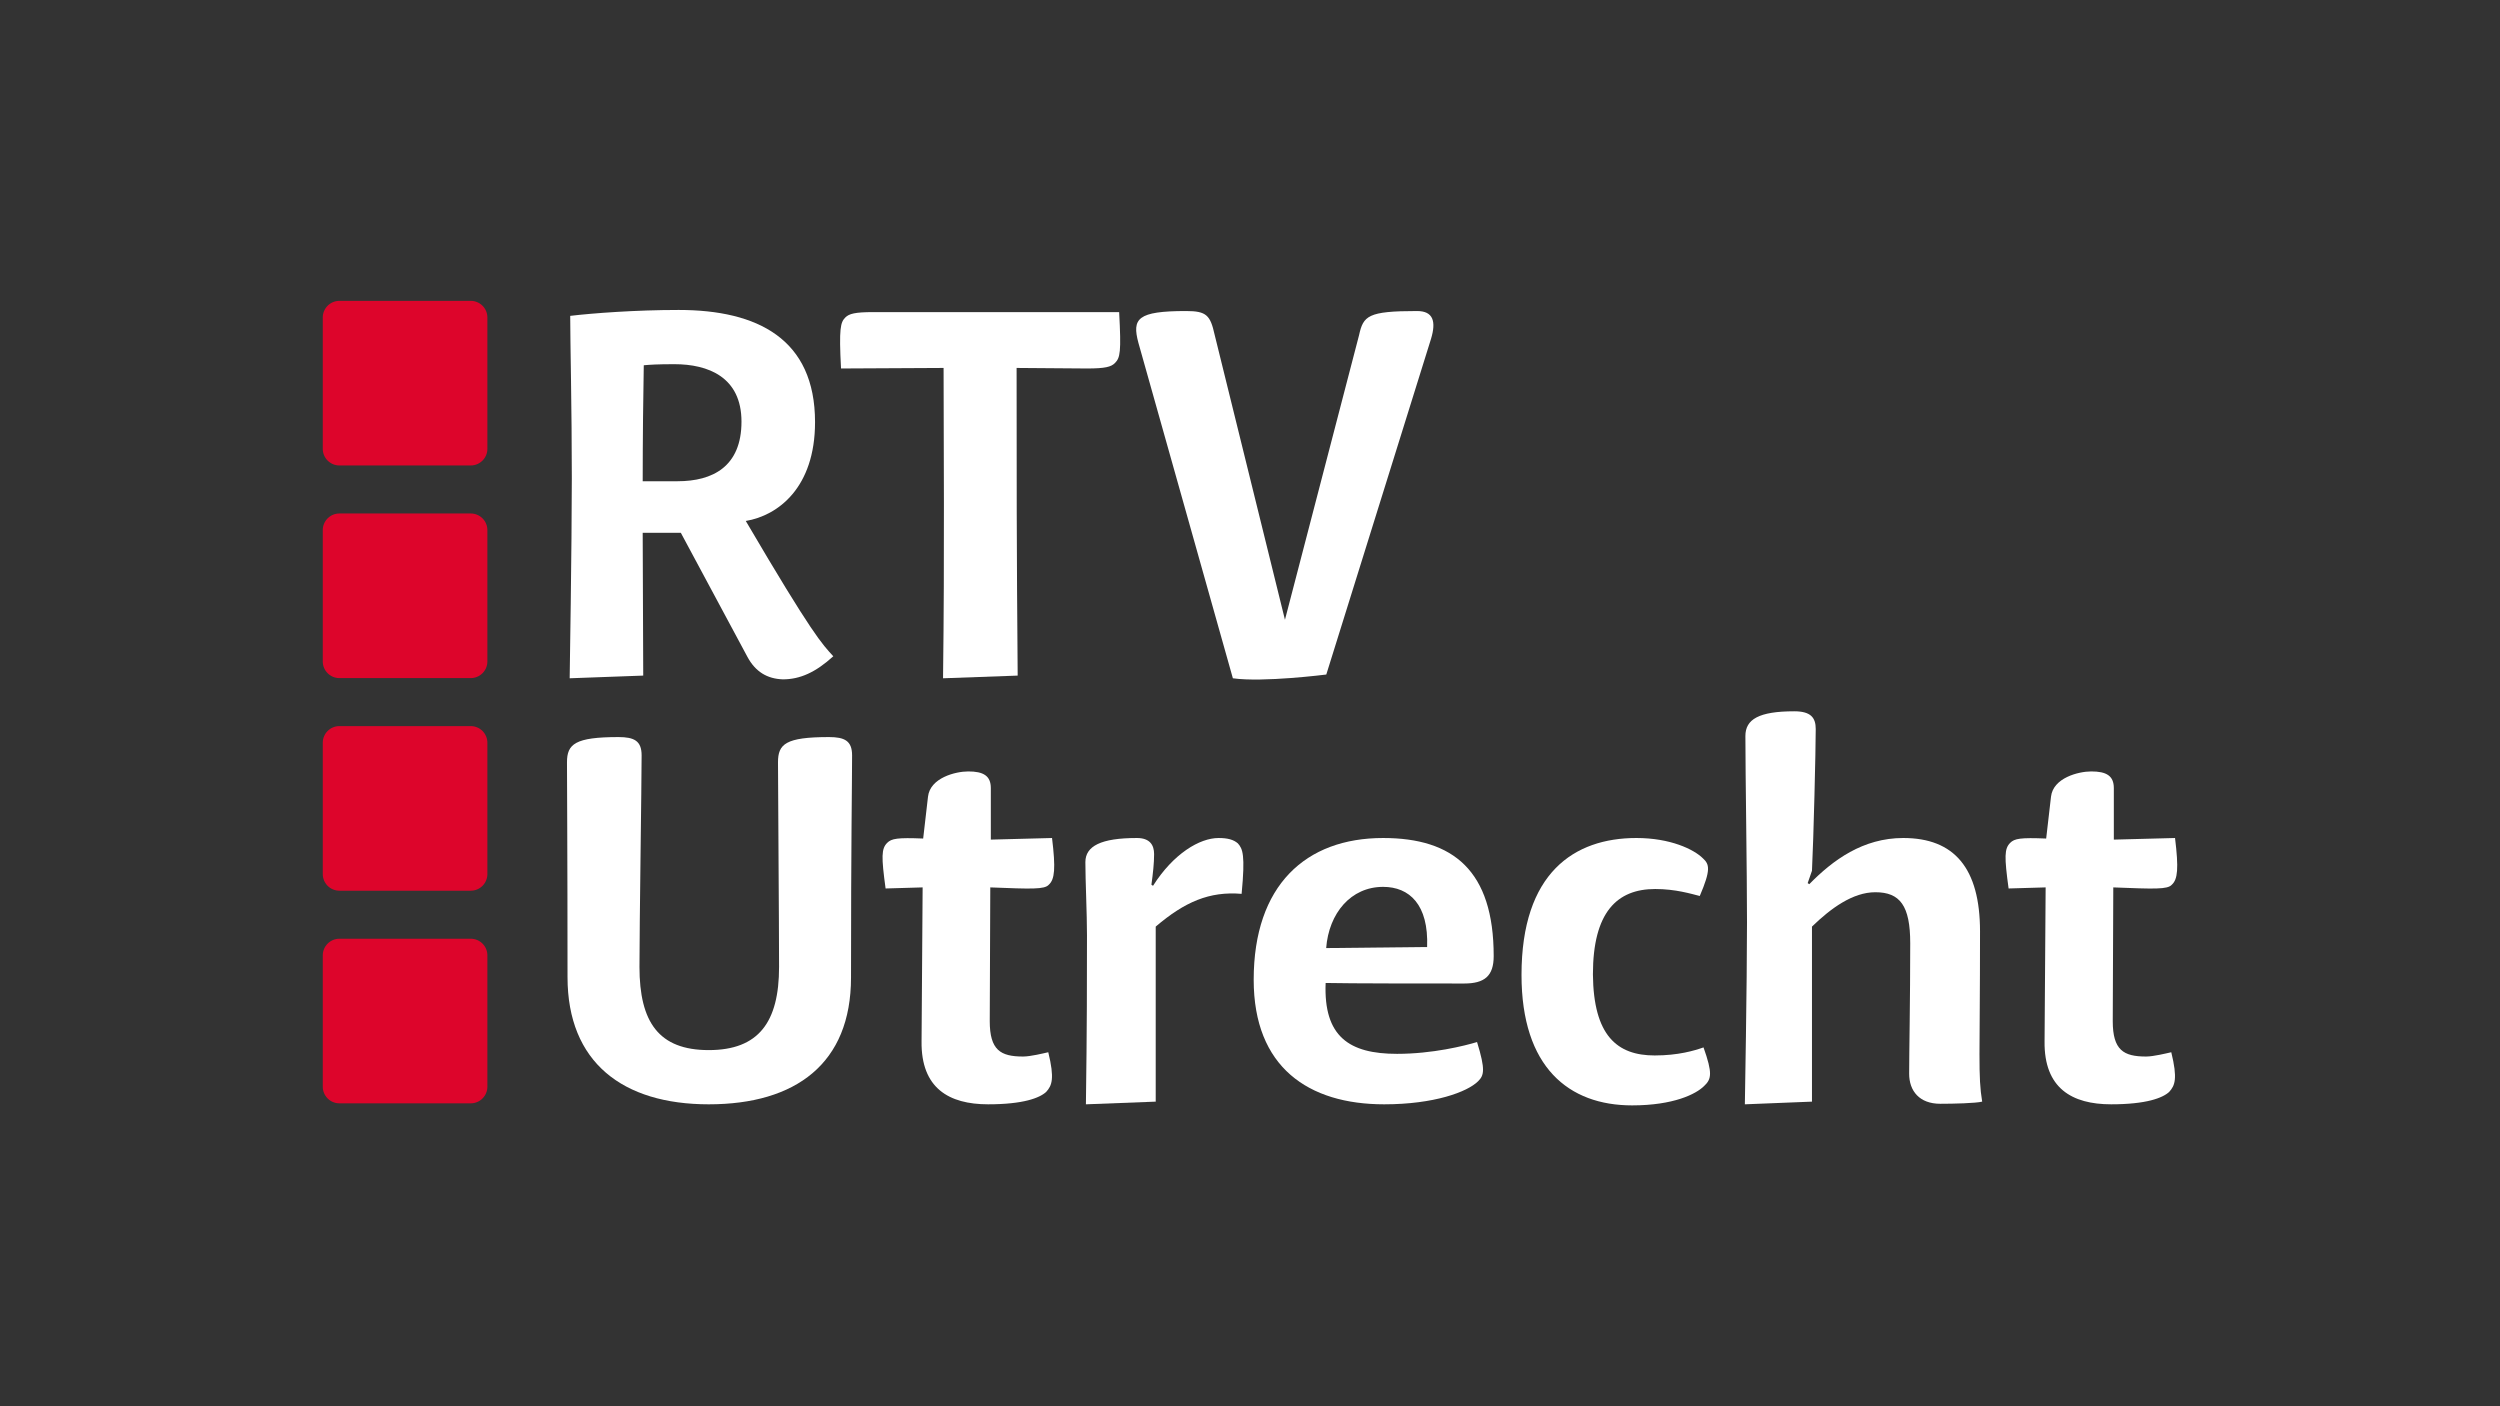 <?xml version="1.0" encoding="utf-8"?>
<!-- Generator: Adobe Illustrator 25.4.1, SVG Export Plug-In . SVG Version: 6.00 Build 0)  -->
<svg version="1.1" xmlns="http://www.w3.org/2000/svg" xmlns:xlink="http://www.w3.org/1999/xlink" x="0px" y="0px"
	 viewBox="0 0 1600 900" enable-background="new 0 0 1600 900" xml:space="preserve">
<rect x="0" y="0" width="1600" height="900" fill="#333333" stroke="none"/>
<g id="Layer_1">
	<g display="none">
		<path display="inline" fill="#DF3035" d="M398.564,285.875H296v-101.2h102.564V285.875z M398.564,322.672H296v101.203h102.564
			V322.672z M398.564,460.675H296v101.198h102.564V460.675z M398.564,598.672H296v101.197h102.564V598.672z"/>
		<path display="inline" fill="#7C7B7B" d="M503.509,221.689c15.777,0,18.644,0.36,23.305,2.152
			c9.681,4.301,15.053,15.413,15.053,31.549c0,20.077-11.469,32.265-31.186,32.265c-1.078,0-4.304-0.36-7.172-0.715V221.689z
			 M456.188,184.405v239.128h47.321V313.109l41.944,110.424h49.836l-41.591-108.99c22.945-13.983,34.063-32.983,34.063-59.154
			c0-26.173-10.4-48.04-28.322-59.87c-11.831-7.887-27.249-11.114-51.985-11.114H456.188z M736.221,184.405v43.737h-37.287v195.392
			h-47.326V228.142h-36.924v-43.737H736.221z M805.805,184.405l25.452,92.495c6.45,23.303,7.535,30.113,11.114,58.794
			c0,0.718,0.36,3.227,0.719,6.093c1.073-9.32,0.36-3.941,1.792-17.565c2.152-19.719,5.023-35.494,8.608-47.323l26.166-92.495
			h49.475l-66.319,239.128h-38.718l-69.196-239.128H805.805z M503.509,460.753v158.456c0,31.908,5.738,41.946,23.305,41.946
			c19.358,0,23.661-7.889,23.661-41.946V460.753h47.326V638.93c0,43.732-22.951,64.889-70.987,64.889
			c-35.494,0-58.794-13.985-67.04-39.434c-3.23-9.684-3.586-12.906-3.586-32.271V460.753H503.509z M685.274,495.523v44.101h18.283
			v36.926h-18.283v123.329H640.46V576.55h-15.417v-36.926h15.417v-44.101H685.274z M768.805,539.624v19.353
			c11.469-16.847,20.078-22.938,36.923-25.093v43.382c-3.219-0.716-4.658-0.716-6.45-0.716c-11.831,0-21.153,4.304-26.168,11.824
			c-3.23,5.023-4.304,10.757-4.304,27.967v83.538h-44.814V539.624H768.805z M900.019,604.154h-32.268
			c-0.354-2.149-0.354-3.947-0.354-4.66c0-17.929,6.09-29.04,16.491-29.04c10.041,0,16.131,11.111,16.131,29.04V604.154z
			 M898.227,650.404c-0.36,13.619-5.017,19.353-14.339,19.353c-11.833,0-16.491-10.031-16.856-37.998h70.635
			c0.714-8.245,1.073-15.061,1.073-18.646c0-47.676-20.441-76.716-54.132-76.716c-37.651,0-60.591,33.338-60.591,87.116
			c0,49.829,22.941,79.588,61.305,79.588c18.999,0,35.136-9.319,42.665-24.373c3.585-7.889,5.377-13.631,7.889-28.323H898.227z
			 M1047.364,580.128c-4.304-3.935-7.529-5.017-12.906-5.017c-16.491,0-25.812,16.137-25.812,44.461
			c0,26.528,9.321,41.583,25.458,41.583c4.658,0,7.883-1.073,13.26-4.661v40.873c-10.394,4.298-16.131,5.734-25.452,5.734
			c-35.853,0-58.799-32.262-58.799-82.093c0-52.349,23.666-84.611,61.664-84.611c8.608,0,13.625,1.073,22.587,4.658V580.128z
			 M1122.294,444.262v120.454c9.681-19.359,21.868-28.32,38.004-28.32c11.114,0,21.154,5.733,25.093,14.698
			c3.585,8.245,4.663,17.564,4.663,41.589v107.195h-44.814v-91.427c0-22.227-2.152-27.242-10.76-27.242
			c-9.675,0-12.187,5.377-12.187,27.242v91.427h-44.814V444.262H1122.294z M1273.227,495.523v44.101h18.283v36.926h-18.283v123.329
			h-44.814V576.55h-15.418v-36.926h15.418v-44.101H1273.227z"/>
	</g>
	<g>
		<path fill="#DD052B" d="M311.924,287.245c0,5.884-4.77,10.653-10.654,10.653h-84.042c-5.884,0-10.654-4.769-10.654-10.653v-84.042
			c0-5.884,4.77-10.654,10.654-10.654h84.042c5.884,0,10.654,4.77,10.654,10.654V287.245z"/>
		<path fill="#DD052B" d="M311.924,423.324c0,5.884-4.77,10.654-10.654,10.654h-84.042c-5.884,0-10.654-4.769-10.654-10.654v-84.042
			c0-5.884,4.77-10.653,10.654-10.653h84.042c5.884,0,10.654,4.77,10.654,10.653V423.324z"/>
		<path fill="#DD052B" d="M311.924,559.403c0,5.885-4.77,10.653-10.654,10.653h-84.042c-5.884,0-10.654-4.768-10.654-10.653v-84.042
			c0-5.884,4.77-10.653,10.654-10.653h84.042c5.884,0,10.654,4.769,10.654,10.653V559.403z"/>
		<path fill="#DD052B" d="M311.924,695.482c0,5.885-4.77,10.653-10.654,10.653h-84.042c-5.884,0-10.654-4.768-10.654-10.653V611.44
			c0-5.884,4.77-10.654,10.654-10.654h84.042c5.884,0,10.654,4.77,10.654,10.654V695.482z"/>
		<g>
			<g>
				<path fill="#FFFFFF" d="M364.934,202.153c14.433-1.718,41.922-3.78,69.413-3.78c50.512,0,87.281,18.556,87.281,71.818
					c0,41.922-23.71,59.791-44.328,63.227c42.954,73.192,48.795,78.69,56.011,86.593c-11.339,10.309-21.305,14.776-32.301,14.776
					c-9.965-0.344-17.525-4.811-22.679-14.433l-42.61-79.378c0,0-14.776,0-24.398,0l0.344,91.405l-47.077,1.718
					c0,0,1.375-84.532,1.375-128.172C365.966,261.257,364.934,218.648,364.934,202.153z M474.551,269.848
					c0-28.521-21.304-36.768-42.953-36.768c-10.997,0-15.807,0.344-19.586,0.688c-0.344,15.807-0.688,49.826-0.688,74.223
					c7.216,0,14.776,0,22.336,0C455.996,307.99,474.551,298.712,474.551,269.848z"/>
				<path fill="#FFFFFF" d="M538.26,235.829c-1.374-25.772-0.344-29.552,2.749-32.645c2.405-2.405,6.184-3.436,17.868-3.436h157.38
					c1.374,25.772,0.688,29.208-2.749,32.644c-2.406,2.405-6.185,3.436-17.868,3.436l-45.015-0.344
					c0,64.945,0,116.146,0.687,196.897l-47.764,1.718c1.031-82.47,0.344-149.821,0.344-198.615L538.26,235.829z"/>
				<path fill="#FFFFFF" d="M869.789,214.524c2.748-12.371,5.498-15.463,37.111-15.463c10.309,0,12.371,6.529,8.935,17.869
					l-67.008,214.766c0,0-40.547,5.155-59.791,2.405l-60.478-214.766c-4.124-15.463-0.687-20.274,30.583-20.274
					c13.058,0,15.463,2.749,18.212,15.12l45.015,182.465L869.789,214.524z"/>
				<path fill="#FFFFFF" d="M497.918,487.874c0-11.683,4.81-16.15,32.644-16.15c9.965,0,14.776,2.406,14.776,11.684
					c0,17.525-0.688,55.323-0.688,142.261c0,54.98-35.393,81.096-91.06,81.096c-54.981,0-90.374-26.803-90.374-81.439
					c0-79.722-0.344-123.706-0.344-137.451c0-11.683,5.155-16.15,32.989-16.15c9.965,0,14.775,2.406,14.775,11.684
					c0,17.525-1.374,108.929-1.374,135.388c0,35.394,12.371,53.262,44.328,53.262c31.957,0,45.014-17.868,45.014-53.262
					C498.605,590.961,497.918,501.618,497.918,487.874z"/>
				<path fill="#FFFFFF" d="M566.778,568.625c-2.749-20.274-2.749-25.428,1.03-29.208c2.749-2.749,6.529-3.437,23.023-2.749
					l3.092-26.803c1.374-12.027,17.525-16.15,25.772-16.15c9.621,0,14.432,2.749,14.432,10.653v32.988l39.173-1.031
					c2.406,19.586,1.718,26.459-2.062,29.895c-2.748,3.093-10.996,2.749-37.455,1.718l-0.344,85.563
					c0,18.556,6.873,22.679,21.305,22.679c4.81,0,13.057-2.062,16.15-2.749c4.124,16.838,2.406,21.304-1.374,25.428
					c-4.124,3.78-14.433,7.903-37.111,7.903c-25.085,0-42.954-10.308-42.61-40.204l0.688-98.621L566.778,568.625z"/>
				<path fill="#FFFFFF" d="M739.654,593.023c0,37.799,0,97.246,0,112.022l-44.672,1.718c0.688-47.764,0.688-82.47,0.688-108.242
					c0-13.745-1.031-35.05-1.031-46.733c0-10.308,9.965-15.463,32.989-15.463c8.247,0,10.996,4.467,10.996,10.309
					c0,5.842-0.687,12.027-1.718,19.587l1.031,0.687c13.057-20.617,29.895-30.583,41.922-30.583c5.841,0,9.621,1.031,12.371,3.436
					c3.092,3.436,4.81,7.216,2.405,32.301C774.017,570.344,758.211,577.216,739.654,593.023z"/>
				<path fill="#FFFFFF" d="M955.963,611.922c0,12.714-5.842,17.525-18.899,17.525c-23.366,0-72.849,0-88.656-0.344
					c-1.374,34.363,15.12,45.359,45.702,45.359c22.68,0,43.297-5.154,51.201-7.56c5.498,17.869,4.467,21.305,0.687,25.085
					c-6.872,6.872-28.177,14.776-60.134,14.776c-48.451,0-83.502-23.71-83.502-79.721c0-60.478,33.332-90.717,82.814-90.717
					C930.191,536.325,955.963,557.286,955.963,611.922z M913.354,606.081c1.03-27.147-11.34-38.486-28.177-38.486
					c-20.618,0-34.707,16.838-36.425,39.173L913.354,606.081z"/>
				<path fill="#FFFFFF" d="M1058.983,675.493c15.119,0,25.428-3.093,31.27-5.154c5.842,16.494,5.155,20.274,0.344,24.741
					c-5.154,5.154-19.587,12.371-46.046,12.371c-40.548,0-70.786-24.398-70.786-83.501c0-65.289,33.675-87.624,73.536-87.624
					c21.648,0,36.767,7.216,42.61,13.058c4.123,3.78,5.154,7.216-2.062,24.054c-5.499-1.375-15.464-4.467-28.521-4.467
					c-24.398,0-39.861,14.776-39.861,54.636C1019.81,662.779,1034.929,675.493,1058.983,675.493z"/>
				<path fill="#FFFFFF" d="M1222.546,603.675c0-24.054-6.528-32.644-22.335-32.644c-14.432,0-28.521,10.309-40.548,21.992v112.022
					l-42.954,1.718c0,0,1.375-76.628,1.375-116.489c0-32.645-1.031-95.184-1.031-119.238c0-10.652,8.591-15.807,31.27-15.807
					c10.653,0,13.746,4.124,13.746,11.34c0,13.401-1.375,70.099-2.406,90.717l-2.749,7.903l1.031,0.687
					c15.119-15.463,34.362-29.552,60.135-29.552c32.644,0,49.138,19.243,49.138,59.791c0,81.096-1.374,92.092,1.374,108.929
					c-4.124,1.031-18.212,1.375-26.802,1.375c-13.402,0-19.93-8.247-19.93-19.243
					C1221.859,674.119,1222.546,639.756,1222.546,603.675z"/>
				<path fill="#FFFFFF" d="M1285.499,568.625c-2.749-20.274-2.749-25.428,1.031-29.208c2.749-2.749,6.529-3.437,23.023-2.749
					l3.092-26.803c1.374-12.027,17.525-16.15,25.772-16.15c9.621,0,14.432,2.749,14.432,10.653v32.988l39.173-1.031
					c2.406,19.586,1.718,26.459-2.062,29.895c-2.749,3.093-10.996,2.749-37.455,1.718l-0.344,85.563
					c0,18.556,6.873,22.679,21.305,22.679c4.81,0,13.057-2.062,16.15-2.749c4.124,16.838,2.406,21.304-1.374,25.428
					c-4.124,3.78-14.432,7.903-37.111,7.903c-25.085,0-42.954-10.308-42.61-40.204l0.688-98.621L1285.499,568.625z"/>
			</g>
		</g>
	</g>
</g>
<g id="Laag_2">
</g>
</svg>
